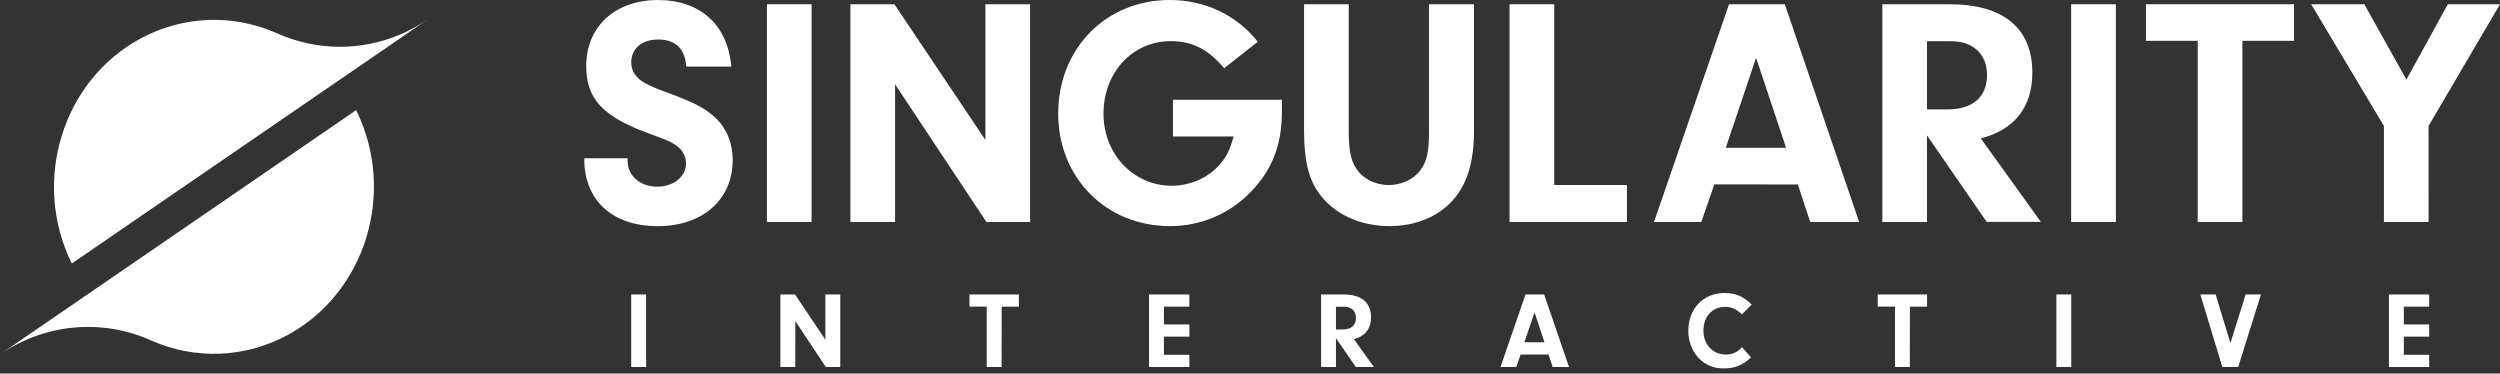 <svg width="261" height="39" viewBox="0 0 261 39" fill="none" xmlns="http://www.w3.org/2000/svg">
<rect x="0" y="0" width="261" height="39" fill="#333333" stroke="none"/>
<path d="M67.453 38.312H65.898V30.743H67.453V38.312Z" fill="white"/>
<path d="M83.025 38.312H81.471V30.743H83.003L86.17 35.466V30.743H87.724V38.312H86.211L83.034 33.52L83.025 38.312Z" fill="white"/>
<path d="M104.567 38.312H103.013V32.01H101.215V30.743H106.368V32.014H104.574L104.567 38.312Z" fill="white"/>
<path d="M121.514 33.872H124.171V35.144H121.514V37.04H124.171V38.312H119.958V30.743H124.169V32.014H121.514V33.872Z" fill="white"/>
<path d="M139.475 38.312H137.921V30.743H140.253C142.125 30.743 143.137 31.571 143.137 33.122C143.137 34.313 142.512 35.109 141.343 35.403L143.431 38.312H141.546L139.475 35.304V38.312ZM140.18 34.395C141.066 34.395 141.565 33.963 141.565 33.204C141.565 32.477 141.088 32.023 140.316 32.023H139.475V34.402L140.18 34.395Z" fill="white"/>
<path d="M158.752 37.014L158.298 38.312H156.653L159.264 30.743H161.21L163.804 38.312H162.1L161.668 37.014H158.752ZM160.205 32.609L159.146 35.734H161.244L160.205 32.609Z" fill="white"/>
<path d="M182.804 37.313C181.94 38.13 181.114 38.459 179.994 38.459C178.967 38.5 177.973 38.083 177.281 37.323C176.613 36.551 176.25 35.563 176.259 34.542C176.259 32.237 177.826 30.591 180.016 30.591C181.185 30.591 181.978 30.92 182.876 31.796L181.866 32.817C181.252 32.261 180.731 32.034 180.096 32.034C178.768 32.034 177.837 33.057 177.837 34.51C177.837 35.963 178.816 37.014 180.169 37.014C180.822 37.034 181.447 36.748 181.86 36.242L182.804 37.313Z" fill="white"/>
<path d="M199.386 38.312H197.838V32.01H196.033V30.743H201.186V32.014H199.392L199.386 38.312Z" fill="white"/>
<path d="M216.24 38.312H214.686V30.743H216.24V38.312Z" fill="white"/>
<path d="M234.445 30.743H236.044L233.667 38.312H232.009L229.715 30.743H231.315L232.856 35.814L234.445 30.743Z" fill="white"/>
<path d="M250.959 33.872H253.607V35.144H250.959V37.04H253.607V38.312H249.405V30.743H253.607V32.014H250.959V33.872Z" fill="white"/>
<path d="M65.527 16.524V16.831C65.527 18.364 66.854 19.489 68.624 19.489C70.328 19.489 71.62 18.434 71.62 17.071C71.616 16.358 71.274 15.689 70.702 15.265C70.122 14.833 69.714 14.653 67.943 14.005C62.972 12.233 61.201 10.361 61.201 6.886C61.201 2.764 64.228 0.004 68.691 0.004C73.118 0.004 75.978 2.599 76.352 6.953H71.655C71.484 5.045 70.531 4.126 68.693 4.126C67.025 4.126 65.901 5.08 65.901 6.505C65.901 7.424 66.378 8.14 67.297 8.65C67.909 8.99 68.285 9.161 69.954 9.775C72.439 10.694 73.7 11.343 74.688 12.296C75.879 13.421 76.493 14.954 76.493 16.691C76.493 20.847 73.36 23.611 68.661 23.611C63.895 23.611 60.966 20.886 61 16.526L65.527 16.524Z" fill="white"/>
<path d="M84.73 23.174H80.066V0.445H84.73V23.174Z" fill="white"/>
<path d="M93.446 23.174H88.781V0.445H93.377L102.877 14.617V0.445H107.542V23.174H102.981L93.446 8.799V23.174Z" fill="white"/>
<path d="M133.829 10.415V11.641C133.829 15.149 132.806 17.772 130.526 20.088C128.325 22.348 125.304 23.617 122.15 23.606C115.477 23.606 110.477 18.566 110.477 11.855C110.477 5.075 115.449 0 122.122 0C125.796 0 129.101 1.568 131.315 4.36L127.802 7.121C126.134 5.145 124.465 4.295 122.219 4.295C118.235 4.295 115.205 7.565 115.205 11.864C115.205 16.087 118.337 19.392 122.321 19.392C124.266 19.392 126.211 18.54 127.394 17.11C128.075 16.327 128.414 15.611 128.79 14.249H122.457V10.415H133.829Z" fill="white"/>
<path d="M140.809 13.765C140.809 15.877 141.081 17.034 141.831 17.921C142.512 18.773 143.738 19.318 144.998 19.318C146.325 19.318 147.62 18.706 148.301 17.75C148.982 16.831 149.187 15.843 149.187 13.73V0.445H153.886V13.594C153.886 16.933 153.171 19.249 151.638 20.946C150.106 22.644 147.721 23.606 145.065 23.606C142.307 23.606 139.786 22.584 138.187 20.78C136.723 19.145 136.144 17.104 136.144 13.592V0.445H140.809V13.765Z" fill="white"/>
<path d="M169.854 19.316V23.174H157.596V0.445H162.26V19.316H169.854Z" fill="white"/>
<path d="M178.978 19.249L177.616 23.174H172.679L180.511 0.445H186.334L194.096 23.174H188.989L187.692 19.258L178.978 19.249ZM183.336 6.031L180.169 15.432H186.468L183.336 6.031Z" fill="white"/>
<path d="M201.18 23.174H196.515V0.445H203.53C209.15 0.445 212.176 2.932 212.176 7.599C212.176 11.176 210.304 13.561 206.796 14.446L213.064 23.165H207.41L201.178 14.139L201.18 23.174ZM203.292 11.423C205.948 11.423 207.446 10.125 207.446 7.846C207.446 5.666 206.015 4.303 203.7 4.303H201.18V11.423H203.292Z" fill="white"/>
<path d="M220.894 23.174H216.229V0.445H220.894V23.174Z" fill="white"/>
<path d="M234.105 23.174H229.441V4.26H224.037V0.445H239.494V4.26H234.105V23.174Z" fill="white"/>
<path d="M253.547 23.174H248.882V13.15L241.286 0.445H246.835L251.23 8.313L255.553 0.443H261L253.542 13.148L253.547 23.174Z" fill="white"/>
<path fill-rule="evenodd" clip-rule="evenodd" d="M37.181 11.497C41.409 20.062 38.186 30.585 29.982 35C25.584 37.367 20.406 37.577 15.845 35.572C10.67 33.23 4.714 33.767 0 37" fill="white"/>
<path fill-rule="evenodd" clip-rule="evenodd" d="M7.494 27.509C3.269 18.942 6.494 8.421 14.698 4.008C19.096 1.643 24.272 1.434 28.832 3.438C29.885 3.915 30.983 4.277 32.107 4.52C36.455 5.466 40.986 4.559 44.69 2" fill="white"/>
</svg>
